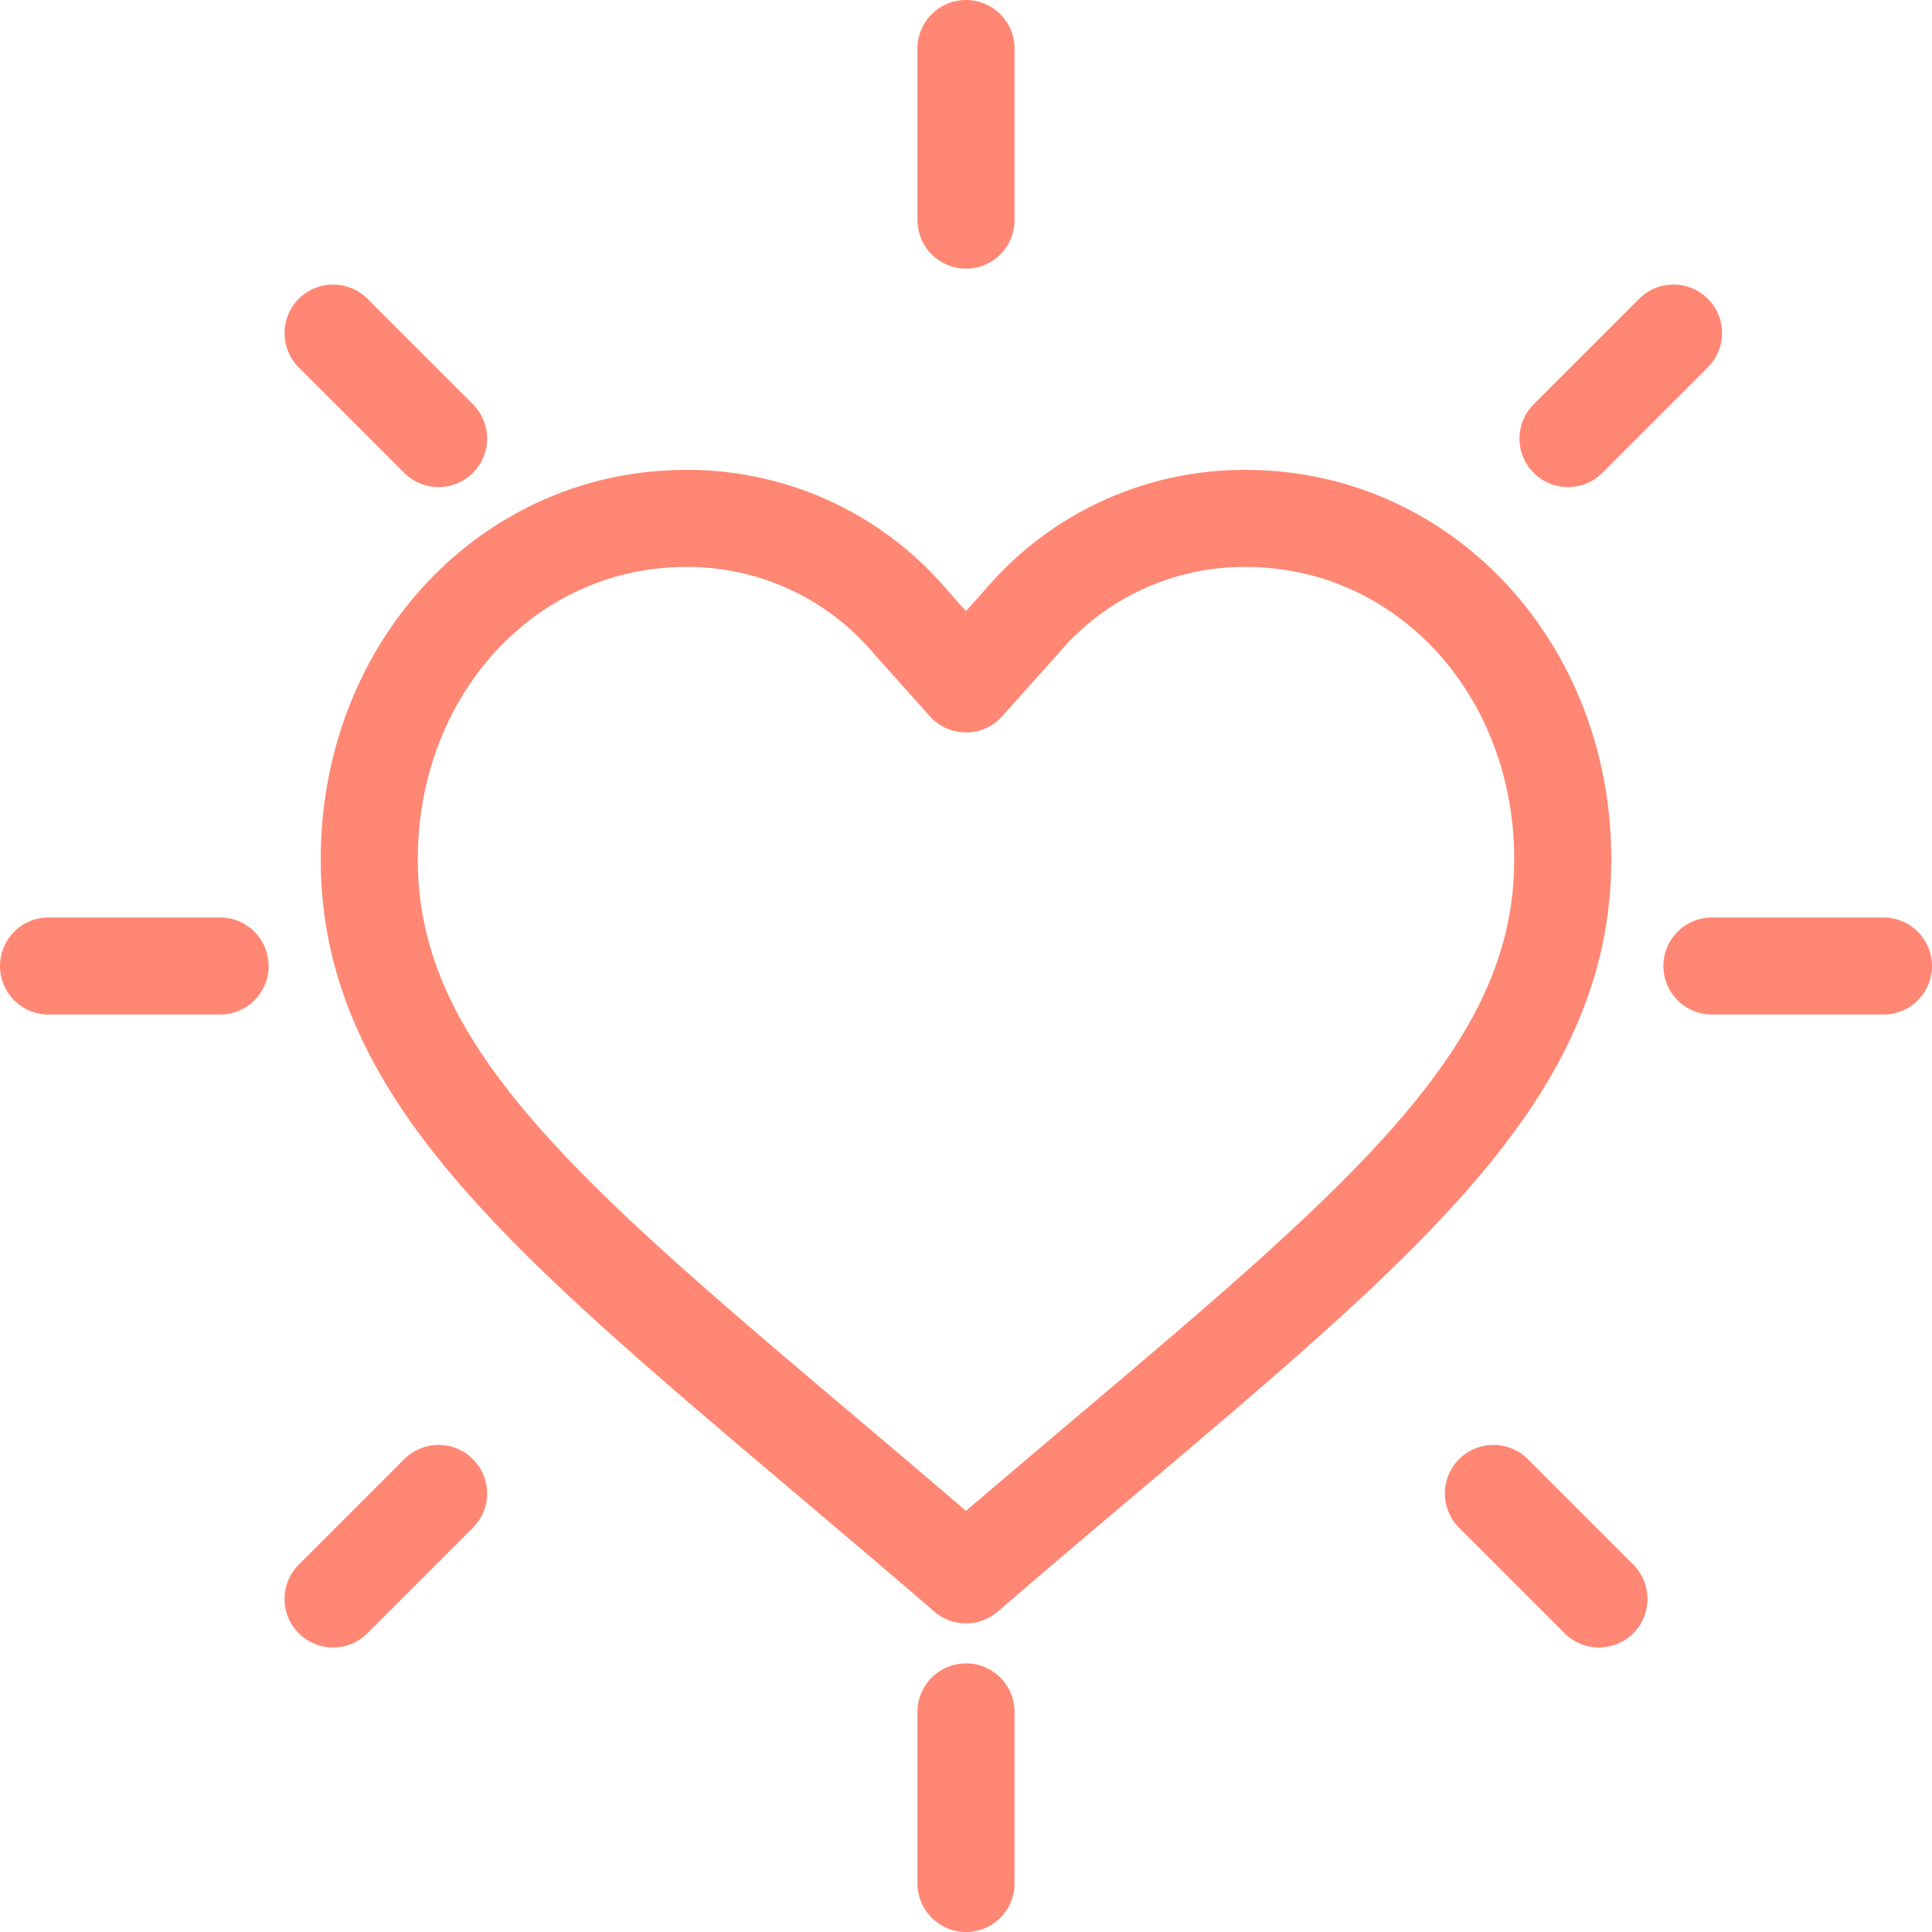 <?xml version="1.0" encoding="UTF-8"?> <svg xmlns="http://www.w3.org/2000/svg" width="99.509" height="99.51" viewBox="0 0 99.509 99.51"><g id="Grupo_575" data-name="Grupo 575" transform="translate(0.258 0.259)"><g id="Grupo_577" data-name="Grupo 577" transform="translate(2.242 2.241)"><path id="Trazado_154" data-name="Trazado 154" d="M79.153,123c2.509-2.161,4.9-4.182,7.157-6.091,14.7-12.428,23.578-19.932,23.578-30.758,0-9.847-7.171-17.561-16.328-17.561a15.017,15.017,0,0,0-11.545,5.323l-2.862,3.2-2.862-3.2a15.016,15.016,0,0,0-11.545-5.323c-9.157,0-16.328,7.714-16.328,17.561,0,10.809,8.844,18.291,23.5,30.687C74.2,118.769,76.613,120.814,79.153,123Z" transform="translate(-31.898 -44.388)" fill="none" stroke="#ff8773" stroke-linecap="round" stroke-linejoin="round" stroke-width="5"></path><line id="Línea_17" data-name="Línea 17" y2="8.836" transform="translate(47.255)" fill="none" stroke="#ff8773" stroke-linecap="round" stroke-linejoin="round" stroke-width="5"></line><line id="Línea_18" data-name="Línea 18" y2="8.836" transform="translate(47.255 85.673)" fill="none" stroke="#ff8773" stroke-linecap="round" stroke-linejoin="round" stroke-width="5"></line><line id="Línea_19" data-name="Línea 19" x2="8.836" transform="translate(0 47.255)" fill="none" stroke="#ff8773" stroke-linecap="round" stroke-linejoin="round" stroke-width="5"></line><line id="Línea_20" data-name="Línea 20" x2="8.836" transform="translate(85.673 47.255)" fill="none" stroke="#ff8773" stroke-linecap="round" stroke-linejoin="round" stroke-width="5"></line><line id="Línea_21" data-name="Línea 21" x2="5.434" y2="5.434" transform="translate(14.655 14.655)" fill="none" stroke="#ff8773" stroke-linecap="round" stroke-linejoin="round" stroke-width="5"></line><line id="Línea_22" data-name="Línea 22" x2="5.434" y2="5.434" transform="translate(74.421 74.421)" fill="none" stroke="#ff8773" stroke-linecap="round" stroke-linejoin="round" stroke-width="5"></line><line id="Línea_23" data-name="Línea 23" y1="5.434" x2="5.434" transform="translate(14.655 74.421)" fill="none" stroke="#ff8773" stroke-linecap="round" stroke-linejoin="round" stroke-width="5"></line><line id="Línea_24" data-name="Línea 24" y1="5.434" x2="5.434" transform="translate(78.262 14.655)" fill="none" stroke="#ff8773" stroke-linecap="round" stroke-linejoin="round" stroke-width="5"></line></g></g></svg> 